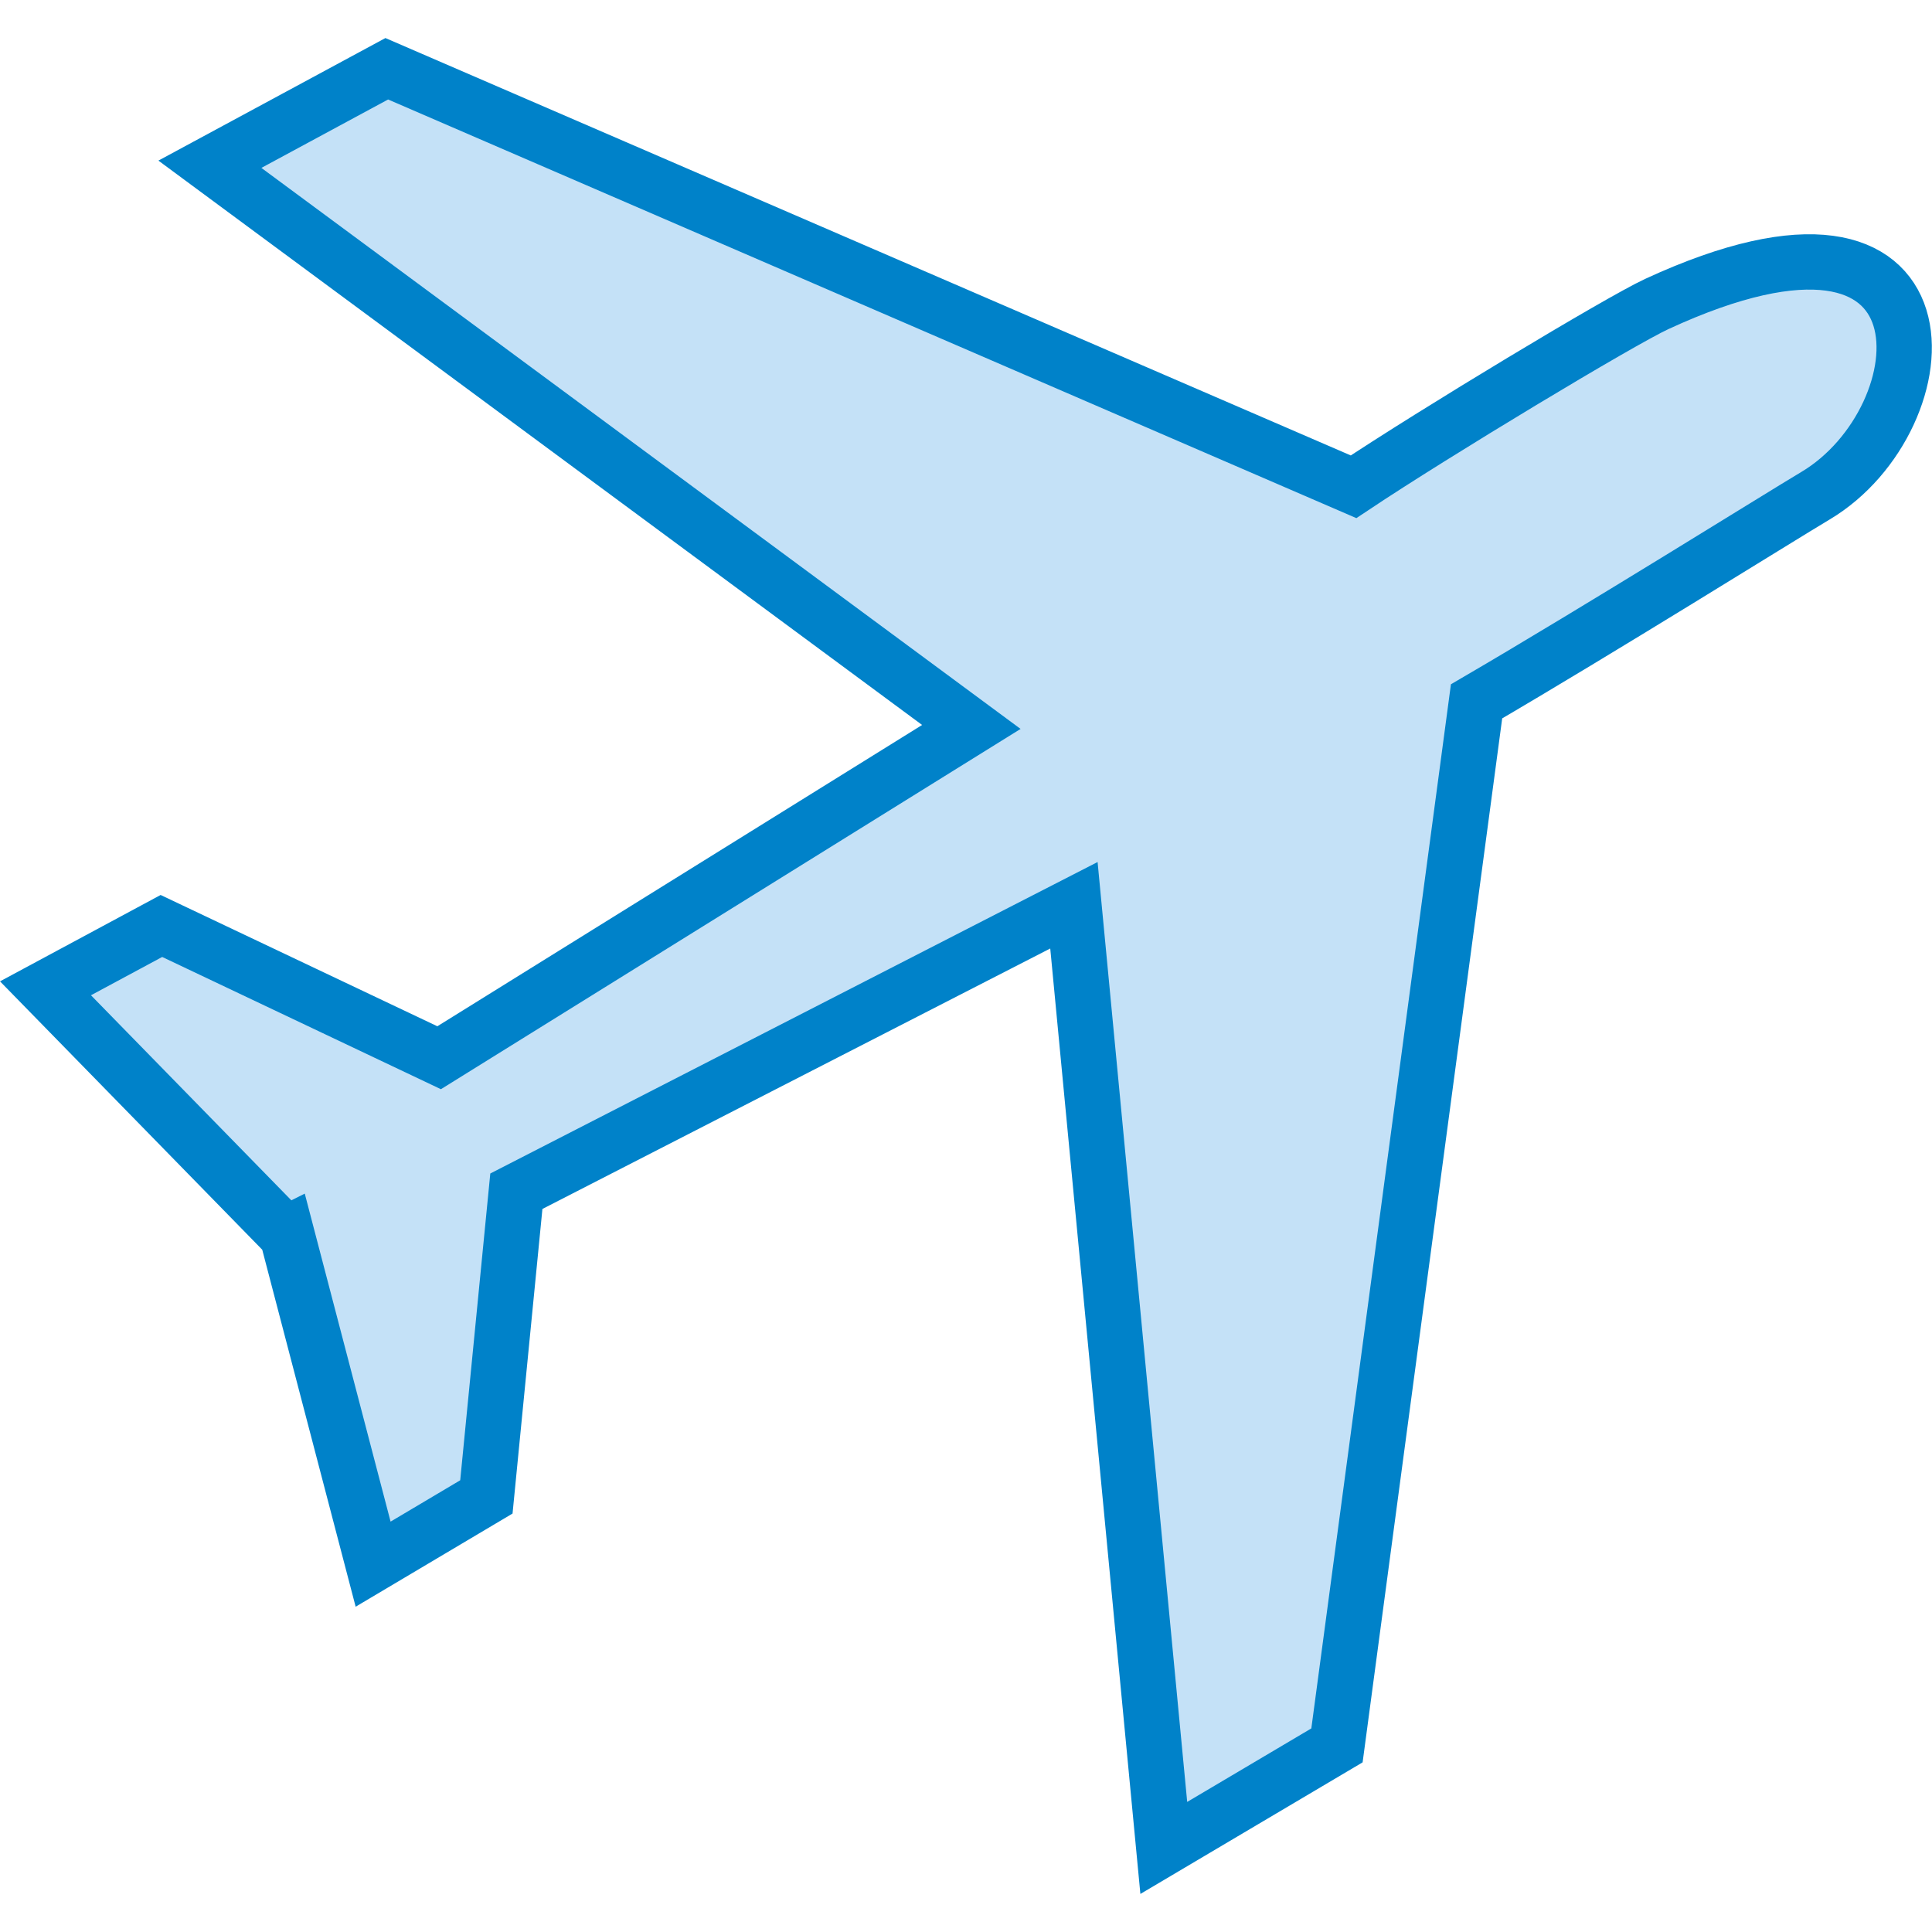 <svg xmlns="http://www.w3.org/2000/svg" version="1" width="64" height="64"><path d="M12.812 2.278l32.026 13.847c2.68-1.787 8.83-5.494 10.046-6.055 10.184-4.705 9.54 3.804 5.254 6.353-1.172.698-7.158 4.436-11.225 6.81l-4.624 34.585-5.737 3.397-2.977-31.227-18.47 9.473-.993 10.126-3.752 2.228-2.865-10.95-.032.016-7.956-8.142 3.84-2.065 9.2 4.365 17.63-10.958L6.953 5.441z" fill="#c4e1f7" fill-rule="evenodd" stroke="#0082c9" stroke-width="1.833"/></svg>